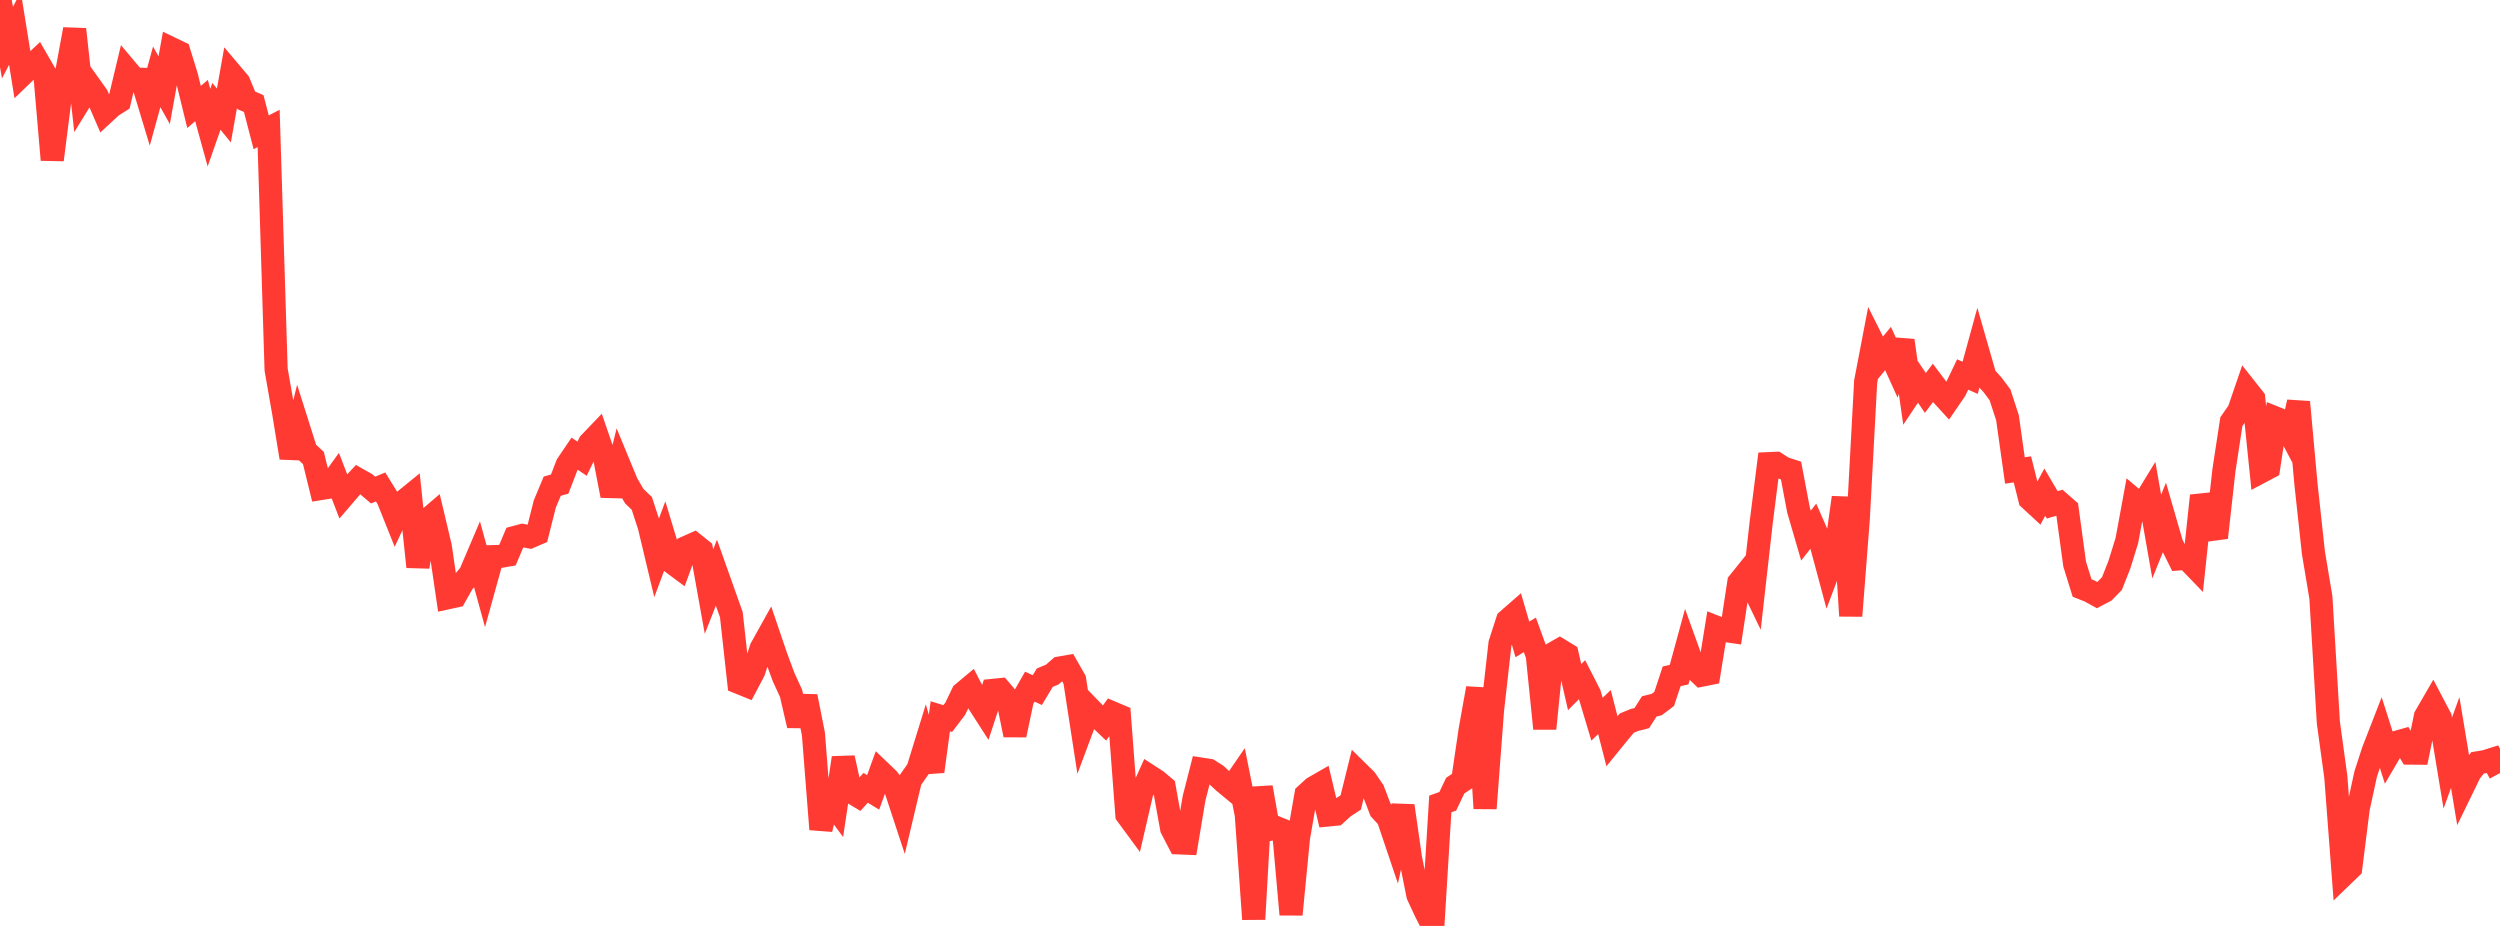 <?xml version="1.0" standalone="no"?>
<!DOCTYPE svg PUBLIC "-//W3C//DTD SVG 1.1//EN" "http://www.w3.org/Graphics/SVG/1.1/DTD/svg11.dtd">

<svg width="135" height="50" viewBox="0 0 135 50" preserveAspectRatio="none" 
  xmlns="http://www.w3.org/2000/svg"
  xmlns:xlink="http://www.w3.org/1999/xlink">


<polyline points="0.0, 0.0 0.403, 2.305 0.806, 1.526 1.209, 4.025 1.612, 3.636 2.015, 3.261 2.418, 3.961 2.821, 8.631 3.224, 5.464 3.627, 3.768 4.03, 1.582 4.433, 5.256 4.836, 4.601 5.239, 5.166 5.642, 6.096 6.045, 5.725 6.448, 5.472 6.851, 3.788 7.254, 4.267 7.657, 4.281 8.06, 5.613 8.463, 4.149 8.866, 4.871 9.269, 2.632 9.672, 2.826 10.075, 4.13 10.478, 5.777 10.881, 5.431 11.284, 6.893 11.687, 5.741 12.09, 6.238 12.493, 3.975 12.896, 4.452 13.299, 5.419 13.701, 5.592 14.104, 7.143 14.507, 6.936 14.91, 19.953 15.313, 22.26 15.716, 24.719 16.119, 23.083 16.522, 24.357 16.925, 24.734 17.328, 26.379 17.731, 26.315 18.134, 25.756 18.537, 26.8 18.94, 26.329 19.343, 25.894 19.746, 26.122 20.149, 26.464 20.552, 26.296 20.955, 26.95 21.358, 27.958 21.761, 27.099 22.164, 26.772 22.567, 30.608 22.97, 28.165 23.373, 27.821 23.776, 29.524 24.179, 32.277 24.582, 32.189 24.985, 31.473 25.388, 30.995 25.791, 30.048 26.194, 31.515 26.597, 30.059 27.0, 30.047 27.403, 29.977 27.806, 29.022 28.209, 28.914 28.612, 28.992 29.015, 28.818 29.418, 27.22 29.821, 26.253 30.224, 26.139 30.627, 25.094 31.03, 24.499 31.433, 24.771 31.836, 23.934 32.239, 23.513 32.642, 24.68 33.045, 26.766 33.448, 25.133 33.851, 26.108 34.254, 26.797 34.657, 27.181 35.06, 28.416 35.463, 30.106 35.866, 29.027 36.269, 30.359 36.672, 30.658 37.075, 29.554 37.478, 29.375 37.881, 29.699 38.284, 31.947 38.687, 30.925 39.09, 32.06 39.493, 33.194 39.896, 36.852 40.299, 37.016 40.701, 36.254 41.104, 35.007 41.507, 34.283 41.91, 35.469 42.313, 36.558 42.716, 37.44 43.119, 39.176 43.522, 37.609 43.925, 39.635 44.328, 44.782 44.731, 43.063 45.134, 43.611 45.537, 40.925 45.94, 42.747 46.343, 42.99 46.746, 42.542 47.149, 42.789 47.552, 41.679 47.955, 42.064 48.358, 42.593 48.761, 43.817 49.164, 42.118 49.567, 41.543 49.97, 40.236 50.373, 41.658 50.776, 38.68 51.179, 38.803 51.582, 38.272 51.985, 37.436 52.388, 37.099 52.791, 37.882 53.194, 38.509 53.597, 37.283 54.0, 37.242 54.403, 37.719 54.806, 39.69 55.209, 37.785 55.612, 37.079 56.015, 37.267 56.418, 36.595 56.821, 36.427 57.224, 36.074 57.627, 36.005 58.03, 36.712 58.433, 39.325 58.836, 38.247 59.239, 38.663 59.642, 39.046 60.045, 38.486 60.448, 38.656 60.851, 43.993 61.254, 44.541 61.657, 42.797 62.06, 41.905 62.463, 42.166 62.866, 42.506 63.269, 44.738 63.672, 45.515 64.075, 45.531 64.478, 43.113 64.881, 41.535 65.284, 41.597 65.687, 41.853 66.09, 42.226 66.493, 42.559 66.896, 41.973 67.299, 43.985 67.701, 49.636 68.104, 42.516 68.507, 44.798 68.91, 44.689 69.313, 44.854 69.716, 49.382 70.119, 45.232 70.522, 42.91 70.925, 42.542 71.328, 42.311 71.731, 44.006 72.134, 43.966 72.537, 43.598 72.94, 43.332 73.343, 41.702 73.746, 42.098 74.149, 42.687 74.552, 43.739 74.955, 44.173 75.358, 45.369 75.761, 43.514 76.164, 46.325 76.567, 48.34 76.97, 49.205 77.373, 50.0 77.776, 43.414 78.179, 43.27 78.582, 42.425 78.985, 42.157 79.388, 39.415 79.791, 37.167 80.194, 43.653 80.597, 38.332 81.0, 34.754 81.403, 33.501 81.806, 33.149 82.209, 34.529 82.612, 34.282 83.015, 35.391 83.418, 39.344 83.821, 35.323 84.224, 35.092 84.627, 35.338 85.03, 37.105 85.433, 36.7 85.836, 37.49 86.239, 38.837 86.642, 38.451 87.045, 40.022 87.448, 39.527 87.851, 39.046 88.254, 38.88 88.657, 38.778 89.06, 38.145 89.463, 38.046 89.866, 37.74 90.269, 36.522 90.672, 36.431 91.075, 34.953 91.478, 36.071 91.881, 36.459 92.284, 36.378 92.687, 33.877 93.09, 34.037 93.493, 34.095 93.896, 31.454 94.299, 30.953 94.701, 31.786 95.104, 28.22 95.507, 25.038 95.91, 25.02 96.313, 25.278 96.716, 25.41 97.119, 27.54 97.522, 28.923 97.925, 28.406 98.328, 29.328 98.731, 30.828 99.134, 29.756 99.537, 26.866 99.94, 33.257 100.343, 28.073 100.746, 20.606 101.149, 18.505 101.552, 19.308 101.955, 18.82 102.358, 19.71 102.761, 18.388 103.164, 21.228 103.567, 20.623 103.97, 21.219 104.373, 20.68 104.776, 21.214 105.179, 21.654 105.582, 21.066 105.985, 20.222 106.388, 20.403 106.791, 18.934 107.194, 20.336 107.597, 20.78 108.0, 21.321 108.403, 22.554 108.806, 25.407 109.209, 25.345 109.612, 26.953 110.015, 27.325 110.418, 26.576 110.821, 27.263 111.224, 27.142 111.627, 27.494 112.03, 30.455 112.433, 31.754 112.836, 31.913 113.239, 32.136 113.642, 31.924 114.045, 31.512 114.448, 30.49 114.851, 29.189 115.254, 27.002 115.657, 27.342 116.06, 26.681 116.463, 28.974 116.866, 27.975 117.269, 29.369 117.672, 30.18 118.075, 30.15 118.478, 30.568 118.881, 26.769 119.284, 28.01 119.687, 29.033 120.09, 25.413 120.493, 22.771 120.896, 22.188 121.299, 21.014 121.701, 21.522 122.104, 25.467 122.507, 25.253 122.91, 22.586 123.313, 22.748 123.716, 23.509 124.119, 21.712 124.522, 26.141 124.925, 29.851 125.328, 32.264 125.731, 39.016 126.134, 41.949 126.537, 47.253 126.94, 46.864 127.343, 43.656 127.746, 41.803 128.149, 40.562 128.552, 39.525 128.955, 40.792 129.358, 40.101 129.761, 39.987 130.164, 40.667 130.567, 40.67 130.97, 38.691 131.373, 37.995 131.776, 38.763 132.179, 41.205 132.582, 40.096 132.985, 42.523 133.388, 41.695 133.791, 41.193 134.194, 41.128 134.597, 41.001 135.0, 41.746" fill="none" stroke="#ff3a33" stroke-width="1.25"/>

</svg>